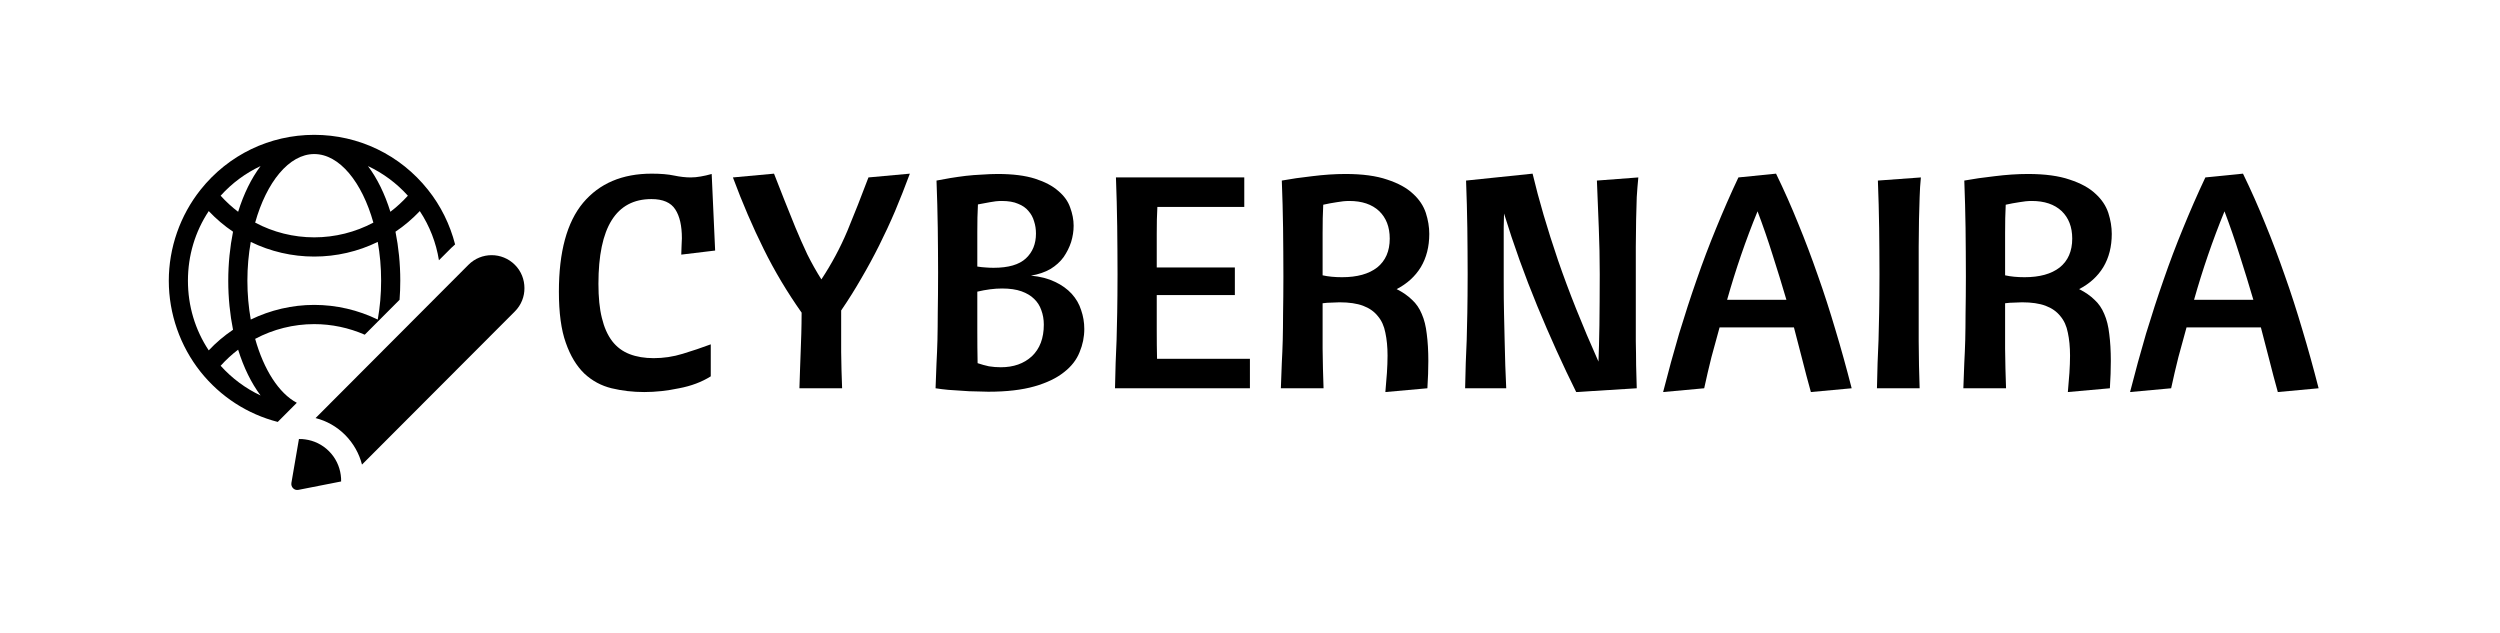 <svg xmlns="http://www.w3.org/2000/svg" xmlns:xlink="http://www.w3.org/1999/xlink" width="166" viewBox="0 0 124.5 31.5" height="42" preserveAspectRatio="xMidYMid meet"><defs><g></g><clipPath id="a0700aa48b"><path d="M 14 12 L 26.125 12 L 26.125 24.434 L 14 24.434 Z M 14 12 " clip-rule="nonzero"></path></clipPath><clipPath id="9dd126a8e1"><path d="M 8.406 6.715 L 23 6.715 L 23 22 L 8.406 22 Z M 8.406 6.715 " clip-rule="nonzero"></path></clipPath></defs><g clip-path="url(#a0700aa48b)"><path fill="#000000" d="M 16.988 23.977 L 14.863 24.395 C 14.656 24.438 14.477 24.258 14.512 24.047 L 14.887 21.863 C 14.992 21.859 15.098 21.867 15.203 21.883 C 15.633 21.941 16.051 22.137 16.383 22.469 C 16.715 22.801 16.91 23.219 16.969 23.652 C 16.984 23.762 16.992 23.867 16.988 23.977 Z M 26.117 14.348 C 26.117 13.926 25.961 13.508 25.641 13.188 C 25 12.547 23.965 12.547 23.328 13.188 L 15.715 20.82 C 16.258 20.957 16.766 21.238 17.188 21.66 C 17.609 22.086 17.891 22.598 18.027 23.137 L 25.641 15.508 C 25.961 15.188 26.121 14.766 26.117 14.348 Z M 26.117 14.348 " fill-opacity="1" fill-rule="nonzero"></path></g><g clip-path="url(#9dd126a8e1)"><path fill="#000000" d="M 14.781 20.059 C 13.887 19.586 13.137 18.406 12.707 16.875 C 13.609 16.395 14.617 16.141 15.648 16.141 C 16.52 16.141 17.375 16.324 18.164 16.668 L 19.898 14.93 C 19.922 14.617 19.934 14.301 19.934 13.98 C 19.934 13.121 19.848 12.301 19.695 11.539 C 20.137 11.242 20.539 10.898 20.906 10.512 C 21.398 11.258 21.719 12.086 21.859 12.961 L 22.48 12.34 C 22.539 12.281 22.602 12.223 22.664 12.172 C 22.41 11.184 21.953 10.25 21.312 9.449 C 19.93 7.711 17.863 6.715 15.648 6.715 C 13.434 6.715 11.371 7.711 9.988 9.449 C 8.969 10.73 8.406 12.34 8.406 13.98 C 8.406 15.625 8.969 17.234 9.988 18.516 C 10.984 19.762 12.328 20.625 13.832 21.012 Z M 18.812 15.914 C 17.832 15.438 16.75 15.184 15.648 15.184 C 14.551 15.184 13.469 15.438 12.488 15.914 C 12.379 15.301 12.32 14.652 12.32 13.98 C 12.32 13.309 12.379 12.66 12.488 12.047 C 13.469 12.527 14.551 12.777 15.648 12.777 C 16.75 12.777 17.832 12.527 18.812 12.047 C 18.922 12.66 18.98 13.309 18.98 13.98 C 18.98 14.652 18.922 15.301 18.812 15.914 Z M 20.312 9.746 C 20.047 10.039 19.754 10.309 19.441 10.547 C 19.164 9.656 18.785 8.883 18.324 8.27 C 19.07 8.621 19.746 9.117 20.312 9.746 Z M 15.648 7.672 C 16.91 7.672 18.031 9.078 18.594 11.086 C 17.691 11.566 16.68 11.82 15.648 11.82 C 14.617 11.82 13.609 11.566 12.707 11.086 C 13.27 9.078 14.391 7.672 15.648 7.672 Z M 12.977 8.27 C 12.516 8.883 12.137 9.656 11.859 10.547 C 11.543 10.309 11.254 10.039 10.988 9.746 C 11.555 9.117 12.23 8.621 12.977 8.27 Z M 10.395 17.449 C 9.715 16.422 9.359 15.234 9.359 13.98 C 9.359 12.727 9.715 11.539 10.395 10.512 C 10.762 10.898 11.164 11.242 11.605 11.539 C 11.453 12.301 11.367 13.121 11.367 13.98 C 11.367 14.84 11.453 15.66 11.605 16.422 C 11.164 16.719 10.758 17.062 10.395 17.449 Z M 10.988 18.215 C 11.254 17.922 11.543 17.652 11.859 17.414 C 12.137 18.305 12.516 19.078 12.977 19.695 C 12.23 19.344 11.555 18.844 10.988 18.215 Z M 10.988 18.215 " fill-opacity="1" fill-rule="nonzero"></path></g><g fill="#000000" fill-opacity="1"><g transform="translate(27.208, 19.336)"><g><path d="M 0.625 -4.812 C 0.625 -6.789 1.023 -8.266 1.828 -9.234 C 2.641 -10.203 3.781 -10.688 5.25 -10.688 C 5.695 -10.688 6.066 -10.656 6.359 -10.594 C 6.66 -10.531 6.938 -10.5 7.188 -10.5 C 7.352 -10.5 7.52 -10.516 7.688 -10.547 C 7.863 -10.578 8.047 -10.617 8.234 -10.672 L 8.406 -6.859 L 6.719 -6.656 C 6.727 -6.812 6.734 -6.957 6.734 -7.094 C 6.742 -7.227 6.75 -7.352 6.75 -7.469 C 6.75 -8.094 6.641 -8.57 6.422 -8.906 C 6.203 -9.25 5.805 -9.422 5.234 -9.422 C 3.473 -9.422 2.594 -8.016 2.594 -5.203 C 2.594 -4.535 2.648 -3.969 2.766 -3.5 C 2.879 -3.031 3.051 -2.645 3.281 -2.344 C 3.508 -2.051 3.797 -1.836 4.141 -1.703 C 4.492 -1.566 4.895 -1.5 5.344 -1.5 C 5.832 -1.5 6.316 -1.57 6.797 -1.719 C 7.273 -1.863 7.738 -2.02 8.188 -2.188 L 8.188 -0.594 C 7.738 -0.312 7.211 -0.113 6.609 0 C 6.016 0.125 5.438 0.188 4.875 0.188 C 4.312 0.188 3.77 0.125 3.25 0 C 2.738 -0.125 2.285 -0.367 1.891 -0.734 C 1.504 -1.109 1.195 -1.617 0.969 -2.266 C 0.738 -2.91 0.625 -3.758 0.625 -4.812 Z M 0.625 -4.812 "></path></g></g></g><g fill="#000000" fill-opacity="1"><g transform="translate(36.249, 19.336)"><g><path d="M 9.062 -10.688 C 8.82 -10.039 8.578 -9.422 8.328 -8.828 C 8.078 -8.242 7.812 -7.672 7.531 -7.109 C 7.25 -6.547 6.953 -6 6.641 -5.469 C 6.336 -4.938 6.004 -4.406 5.641 -3.875 C 5.641 -3.113 5.641 -2.426 5.641 -1.812 C 5.648 -1.195 5.664 -0.594 5.688 0 L 3.562 0 C 3.57 -0.363 3.582 -0.688 3.594 -0.969 C 3.602 -1.258 3.613 -1.547 3.625 -1.828 C 3.633 -2.109 3.645 -2.406 3.656 -2.719 C 3.664 -3.031 3.672 -3.379 3.672 -3.766 C 2.953 -4.785 2.32 -5.844 1.781 -6.938 C 1.238 -8.031 0.727 -9.219 0.25 -10.5 L 2.297 -10.688 C 2.461 -10.258 2.633 -9.82 2.812 -9.375 C 2.988 -8.926 3.172 -8.473 3.359 -8.016 C 3.547 -7.566 3.742 -7.117 3.953 -6.672 C 4.172 -6.234 4.406 -5.816 4.656 -5.422 C 5.164 -6.191 5.598 -7 5.953 -7.844 C 6.305 -8.695 6.656 -9.582 7 -10.5 Z M 9.062 -10.688 "></path></g></g></g><g fill="#000000" fill-opacity="1"><g transform="translate(45.529, 19.336)"><g><path d="M 1.109 -10.344 C 1.316 -10.383 1.547 -10.426 1.797 -10.469 C 2.047 -10.508 2.301 -10.547 2.562 -10.578 C 2.832 -10.609 3.102 -10.629 3.375 -10.641 C 3.645 -10.66 3.906 -10.672 4.156 -10.672 C 4.906 -10.672 5.523 -10.594 6.016 -10.438 C 6.504 -10.281 6.891 -10.078 7.172 -9.828 C 7.461 -9.586 7.66 -9.312 7.766 -9 C 7.879 -8.695 7.938 -8.395 7.938 -8.094 C 7.938 -7.82 7.895 -7.551 7.812 -7.281 C 7.727 -7.02 7.602 -6.77 7.438 -6.531 C 7.27 -6.301 7.051 -6.102 6.781 -5.938 C 6.508 -5.781 6.188 -5.672 5.812 -5.609 C 6.281 -5.566 6.68 -5.461 7.016 -5.297 C 7.348 -5.141 7.625 -4.941 7.844 -4.703 C 8.062 -4.461 8.219 -4.191 8.312 -3.891 C 8.414 -3.598 8.469 -3.285 8.469 -2.953 C 8.469 -2.555 8.391 -2.172 8.234 -1.797 C 8.086 -1.422 7.828 -1.086 7.453 -0.797 C 7.086 -0.504 6.598 -0.27 5.984 -0.094 C 5.367 0.082 4.602 0.172 3.688 0.172 C 3.508 0.172 3.305 0.164 3.078 0.156 C 2.859 0.156 2.629 0.145 2.391 0.125 C 2.16 0.113 1.926 0.098 1.688 0.078 C 1.457 0.055 1.25 0.031 1.062 0 C 1.082 -0.477 1.098 -0.895 1.109 -1.25 C 1.129 -1.613 1.145 -2 1.156 -2.406 C 1.164 -2.812 1.172 -3.27 1.172 -3.781 C 1.18 -4.301 1.188 -4.961 1.188 -5.766 C 1.188 -6.484 1.18 -7.223 1.172 -7.984 C 1.16 -8.754 1.141 -9.539 1.109 -10.344 Z M 3.141 -4.812 C 3.141 -4.094 3.141 -3.445 3.141 -2.875 C 3.141 -2.301 3.145 -1.758 3.156 -1.25 C 3.344 -1.188 3.531 -1.133 3.719 -1.094 C 3.914 -1.062 4.113 -1.047 4.312 -1.047 C 4.945 -1.047 5.461 -1.227 5.859 -1.594 C 6.254 -1.969 6.453 -2.492 6.453 -3.172 C 6.453 -3.43 6.41 -3.672 6.328 -3.891 C 6.254 -4.109 6.133 -4.297 5.969 -4.453 C 5.812 -4.609 5.602 -4.734 5.344 -4.828 C 5.082 -4.922 4.758 -4.969 4.375 -4.969 C 3.988 -4.969 3.578 -4.914 3.141 -4.812 Z M 3.172 -9.156 C 3.148 -8.738 3.141 -8.281 3.141 -7.781 C 3.141 -7.289 3.141 -6.719 3.141 -6.062 C 3.285 -6.039 3.426 -6.023 3.562 -6.016 C 3.695 -6.004 3.828 -6 3.953 -6 C 4.691 -6 5.227 -6.156 5.562 -6.469 C 5.895 -6.781 6.062 -7.191 6.062 -7.703 C 6.062 -7.922 6.031 -8.125 5.969 -8.312 C 5.914 -8.508 5.82 -8.68 5.688 -8.828 C 5.562 -8.984 5.391 -9.102 5.172 -9.188 C 4.961 -9.281 4.691 -9.328 4.359 -9.328 C 4.16 -9.328 3.961 -9.305 3.766 -9.266 C 3.578 -9.234 3.379 -9.195 3.172 -9.156 Z M 3.172 -9.156 "></path></g></g></g><g fill="#000000" fill-opacity="1"><g transform="translate(54.465, 19.336)"><g><path d="M 7.031 -4.641 L 3.141 -4.641 C 3.141 -4.004 3.141 -3.426 3.141 -2.906 C 3.141 -2.395 3.145 -1.914 3.156 -1.469 L 7.781 -1.469 L 7.781 0 L 1.062 0 C 1.07 -0.477 1.082 -0.898 1.094 -1.266 C 1.113 -1.629 1.129 -2.008 1.141 -2.406 C 1.148 -2.801 1.16 -3.254 1.172 -3.766 C 1.18 -4.273 1.188 -4.914 1.188 -5.688 C 1.188 -6.457 1.18 -7.25 1.172 -8.062 C 1.16 -8.875 1.141 -9.688 1.109 -10.5 L 7.5 -10.5 L 7.5 -9.031 L 3.172 -9.031 C 3.148 -8.633 3.141 -8.188 3.141 -7.688 C 3.141 -7.195 3.141 -6.641 3.141 -6.016 L 7.031 -6.016 Z M 7.031 -4.641 "></path></g></g></g><g fill="#000000" fill-opacity="1"><g transform="translate(62.725, 19.336)"><g><path d="M 1.109 -10.344 C 1.555 -10.426 2.062 -10.5 2.625 -10.562 C 3.195 -10.633 3.75 -10.672 4.281 -10.672 C 5.125 -10.672 5.816 -10.578 6.359 -10.391 C 6.91 -10.211 7.336 -9.977 7.641 -9.688 C 7.953 -9.406 8.164 -9.086 8.281 -8.734 C 8.395 -8.379 8.453 -8.031 8.453 -7.688 C 8.453 -7.051 8.312 -6.5 8.031 -6.031 C 7.75 -5.57 7.348 -5.207 6.828 -4.938 C 7.141 -4.781 7.395 -4.602 7.594 -4.406 C 7.801 -4.219 7.961 -3.984 8.078 -3.703 C 8.203 -3.422 8.285 -3.086 8.328 -2.703 C 8.379 -2.316 8.406 -1.867 8.406 -1.359 C 8.406 -0.953 8.391 -0.5 8.359 0 L 6.266 0.188 C 6.297 -0.145 6.32 -0.461 6.344 -0.766 C 6.363 -1.066 6.375 -1.352 6.375 -1.625 C 6.375 -2.062 6.336 -2.441 6.266 -2.766 C 6.203 -3.098 6.078 -3.375 5.891 -3.594 C 5.711 -3.82 5.469 -3.992 5.156 -4.109 C 4.852 -4.223 4.461 -4.281 3.984 -4.281 C 3.879 -4.281 3.75 -4.273 3.594 -4.266 C 3.445 -4.266 3.297 -4.254 3.141 -4.234 C 3.141 -3.398 3.141 -2.645 3.141 -1.969 C 3.148 -1.301 3.164 -0.645 3.188 0 L 1.062 0 C 1.082 -0.477 1.098 -0.898 1.109 -1.266 C 1.129 -1.629 1.145 -2.008 1.156 -2.406 C 1.164 -2.801 1.172 -3.242 1.172 -3.734 C 1.18 -4.223 1.188 -4.832 1.188 -5.562 C 1.188 -6.406 1.18 -7.211 1.172 -7.984 C 1.16 -8.754 1.141 -9.539 1.109 -10.344 Z M 4.469 -9.328 C 4.27 -9.328 4.062 -9.305 3.844 -9.266 C 3.625 -9.234 3.398 -9.191 3.172 -9.141 C 3.148 -8.711 3.141 -8.238 3.141 -7.719 C 3.141 -7.195 3.141 -6.562 3.141 -5.812 L 3.141 -5.625 C 3.422 -5.562 3.742 -5.531 4.109 -5.531 C 4.859 -5.531 5.441 -5.691 5.859 -6.016 C 6.273 -6.348 6.484 -6.828 6.484 -7.453 C 6.484 -8.035 6.305 -8.492 5.953 -8.828 C 5.598 -9.16 5.102 -9.328 4.469 -9.328 Z M 4.469 -9.328 "></path></g></g></g><g fill="#000000" fill-opacity="1"><g transform="translate(71.901, 19.336)"><g><path d="M 9.688 -10.5 C 9.656 -10.176 9.629 -9.848 9.609 -9.516 C 9.598 -9.18 9.586 -8.812 9.578 -8.406 C 9.578 -8 9.57 -7.547 9.562 -7.047 C 9.562 -6.547 9.562 -5.977 9.562 -5.344 C 9.562 -4.738 9.562 -4.191 9.562 -3.703 C 9.562 -3.223 9.562 -2.77 9.562 -2.344 C 9.57 -1.926 9.578 -1.523 9.578 -1.141 C 9.586 -0.766 9.598 -0.383 9.609 0 L 6.594 0.188 C 5.926 -1.156 5.281 -2.582 4.656 -4.094 C 4.031 -5.613 3.477 -7.148 3 -8.703 C 3 -8.516 2.992 -8.285 2.984 -8.016 C 2.984 -7.754 2.984 -7.473 2.984 -7.172 C 2.984 -6.867 2.984 -6.562 2.984 -6.25 C 2.984 -5.938 2.984 -5.633 2.984 -5.344 C 2.984 -4.738 2.988 -4.191 3 -3.703 C 3.008 -3.223 3.02 -2.77 3.031 -2.344 C 3.039 -1.926 3.051 -1.523 3.062 -1.141 C 3.082 -0.766 3.098 -0.383 3.109 0 L 1.062 0 C 1.07 -0.477 1.082 -0.898 1.094 -1.266 C 1.113 -1.629 1.129 -2.008 1.141 -2.406 C 1.148 -2.801 1.16 -3.254 1.172 -3.766 C 1.18 -4.273 1.188 -4.914 1.188 -5.688 C 1.188 -6.457 1.18 -7.223 1.172 -7.984 C 1.16 -8.754 1.141 -9.539 1.109 -10.344 L 4.422 -10.688 C 4.734 -9.375 5.156 -7.938 5.688 -6.375 C 6.227 -4.812 6.898 -3.129 7.703 -1.328 C 7.723 -1.816 7.738 -2.422 7.75 -3.141 C 7.758 -3.859 7.766 -4.707 7.766 -5.688 C 7.766 -6.457 7.75 -7.223 7.719 -7.984 C 7.688 -8.754 7.656 -9.539 7.625 -10.344 Z M 9.688 -10.5 "></path></g></g></g><g fill="#000000" fill-opacity="1"><g transform="translate(82.635, 19.336)"><g><path d="M 0.188 0.188 C 0.445 -0.82 0.711 -1.789 0.984 -2.719 C 1.266 -3.645 1.555 -4.539 1.859 -5.406 C 2.16 -6.281 2.484 -7.133 2.828 -7.969 C 3.172 -8.812 3.539 -9.656 3.938 -10.5 L 5.812 -10.688 C 6.219 -9.852 6.586 -9.02 6.922 -8.188 C 7.266 -7.352 7.586 -6.5 7.891 -5.625 C 8.203 -4.75 8.492 -3.848 8.766 -2.922 C 9.047 -1.992 9.316 -1.02 9.578 0 L 7.547 0.188 C 7.398 -0.344 7.258 -0.875 7.125 -1.406 C 6.988 -1.945 6.848 -2.488 6.703 -3.031 L 3 -3.031 C 2.863 -2.539 2.727 -2.047 2.594 -1.547 C 2.469 -1.047 2.348 -0.531 2.234 0 Z M 4.891 -8.812 C 4.305 -7.383 3.801 -5.914 3.375 -4.406 L 6.328 -4.406 C 6.109 -5.156 5.879 -5.898 5.641 -6.641 C 5.41 -7.379 5.16 -8.102 4.891 -8.812 Z M 4.891 -8.812 "></path></g></g></g><g fill="#000000" fill-opacity="1"><g transform="translate(92.41, 19.336)"><g><path d="M 3.25 -10.5 C 3.219 -10.176 3.195 -9.848 3.188 -9.516 C 3.176 -9.18 3.164 -8.812 3.156 -8.406 C 3.156 -8 3.148 -7.547 3.141 -7.047 C 3.141 -6.547 3.141 -5.977 3.141 -5.344 C 3.141 -4.738 3.141 -4.191 3.141 -3.703 C 3.141 -3.223 3.141 -2.77 3.141 -2.344 C 3.148 -1.926 3.156 -1.523 3.156 -1.141 C 3.164 -0.766 3.176 -0.383 3.188 0 L 1.062 0 C 1.07 -0.477 1.082 -0.898 1.094 -1.266 C 1.113 -1.629 1.129 -2.008 1.141 -2.406 C 1.148 -2.801 1.16 -3.254 1.172 -3.766 C 1.18 -4.273 1.188 -4.914 1.188 -5.688 C 1.188 -6.457 1.18 -7.223 1.172 -7.984 C 1.16 -8.754 1.141 -9.539 1.109 -10.344 Z M 3.25 -10.5 "></path></g></g></g><g fill="#000000" fill-opacity="1"><g transform="translate(96.713, 19.336)"><g><path d="M 1.109 -10.344 C 1.555 -10.426 2.062 -10.5 2.625 -10.562 C 3.195 -10.633 3.75 -10.672 4.281 -10.672 C 5.125 -10.672 5.816 -10.578 6.359 -10.391 C 6.91 -10.211 7.336 -9.977 7.641 -9.688 C 7.953 -9.406 8.164 -9.086 8.281 -8.734 C 8.395 -8.379 8.453 -8.031 8.453 -7.688 C 8.453 -7.051 8.312 -6.5 8.031 -6.031 C 7.75 -5.57 7.348 -5.207 6.828 -4.938 C 7.141 -4.781 7.395 -4.602 7.594 -4.406 C 7.801 -4.219 7.961 -3.984 8.078 -3.703 C 8.203 -3.422 8.285 -3.086 8.328 -2.703 C 8.379 -2.316 8.406 -1.867 8.406 -1.359 C 8.406 -0.953 8.391 -0.5 8.359 0 L 6.266 0.188 C 6.297 -0.145 6.32 -0.461 6.344 -0.766 C 6.363 -1.066 6.375 -1.352 6.375 -1.625 C 6.375 -2.062 6.336 -2.441 6.266 -2.766 C 6.203 -3.098 6.078 -3.375 5.891 -3.594 C 5.711 -3.82 5.469 -3.992 5.156 -4.109 C 4.852 -4.223 4.461 -4.281 3.984 -4.281 C 3.879 -4.281 3.75 -4.273 3.594 -4.266 C 3.445 -4.266 3.297 -4.254 3.141 -4.234 C 3.141 -3.398 3.141 -2.645 3.141 -1.969 C 3.148 -1.301 3.164 -0.645 3.188 0 L 1.062 0 C 1.082 -0.477 1.098 -0.898 1.109 -1.266 C 1.129 -1.629 1.145 -2.008 1.156 -2.406 C 1.164 -2.801 1.172 -3.242 1.172 -3.734 C 1.18 -4.223 1.188 -4.832 1.188 -5.562 C 1.188 -6.406 1.18 -7.211 1.172 -7.984 C 1.16 -8.754 1.141 -9.539 1.109 -10.344 Z M 4.469 -9.328 C 4.27 -9.328 4.062 -9.305 3.844 -9.266 C 3.625 -9.234 3.398 -9.191 3.172 -9.141 C 3.148 -8.711 3.141 -8.238 3.141 -7.719 C 3.141 -7.195 3.141 -6.562 3.141 -5.812 L 3.141 -5.625 C 3.422 -5.562 3.742 -5.531 4.109 -5.531 C 4.859 -5.531 5.441 -5.691 5.859 -6.016 C 6.273 -6.348 6.484 -6.828 6.484 -7.453 C 6.484 -8.035 6.305 -8.492 5.953 -8.828 C 5.598 -9.16 5.102 -9.328 4.469 -9.328 Z M 4.469 -9.328 "></path></g></g></g><g fill="#000000" fill-opacity="1"><g transform="translate(105.889, 19.336)"><g><path d="M 0.188 0.188 C 0.445 -0.82 0.711 -1.789 0.984 -2.719 C 1.266 -3.645 1.555 -4.539 1.859 -5.406 C 2.16 -6.281 2.484 -7.133 2.828 -7.969 C 3.172 -8.812 3.539 -9.656 3.938 -10.5 L 5.812 -10.688 C 6.219 -9.852 6.586 -9.02 6.922 -8.188 C 7.266 -7.352 7.586 -6.5 7.891 -5.625 C 8.203 -4.75 8.492 -3.848 8.766 -2.922 C 9.047 -1.992 9.316 -1.02 9.578 0 L 7.547 0.188 C 7.398 -0.344 7.258 -0.875 7.125 -1.406 C 6.988 -1.945 6.848 -2.488 6.703 -3.031 L 3 -3.031 C 2.863 -2.539 2.727 -2.047 2.594 -1.547 C 2.469 -1.047 2.348 -0.531 2.234 0 Z M 4.891 -8.812 C 4.305 -7.383 3.801 -5.914 3.375 -4.406 L 6.328 -4.406 C 6.109 -5.156 5.879 -5.898 5.641 -6.641 C 5.41 -7.379 5.16 -8.102 4.891 -8.812 Z M 4.891 -8.812 "></path></g></g></g></svg>